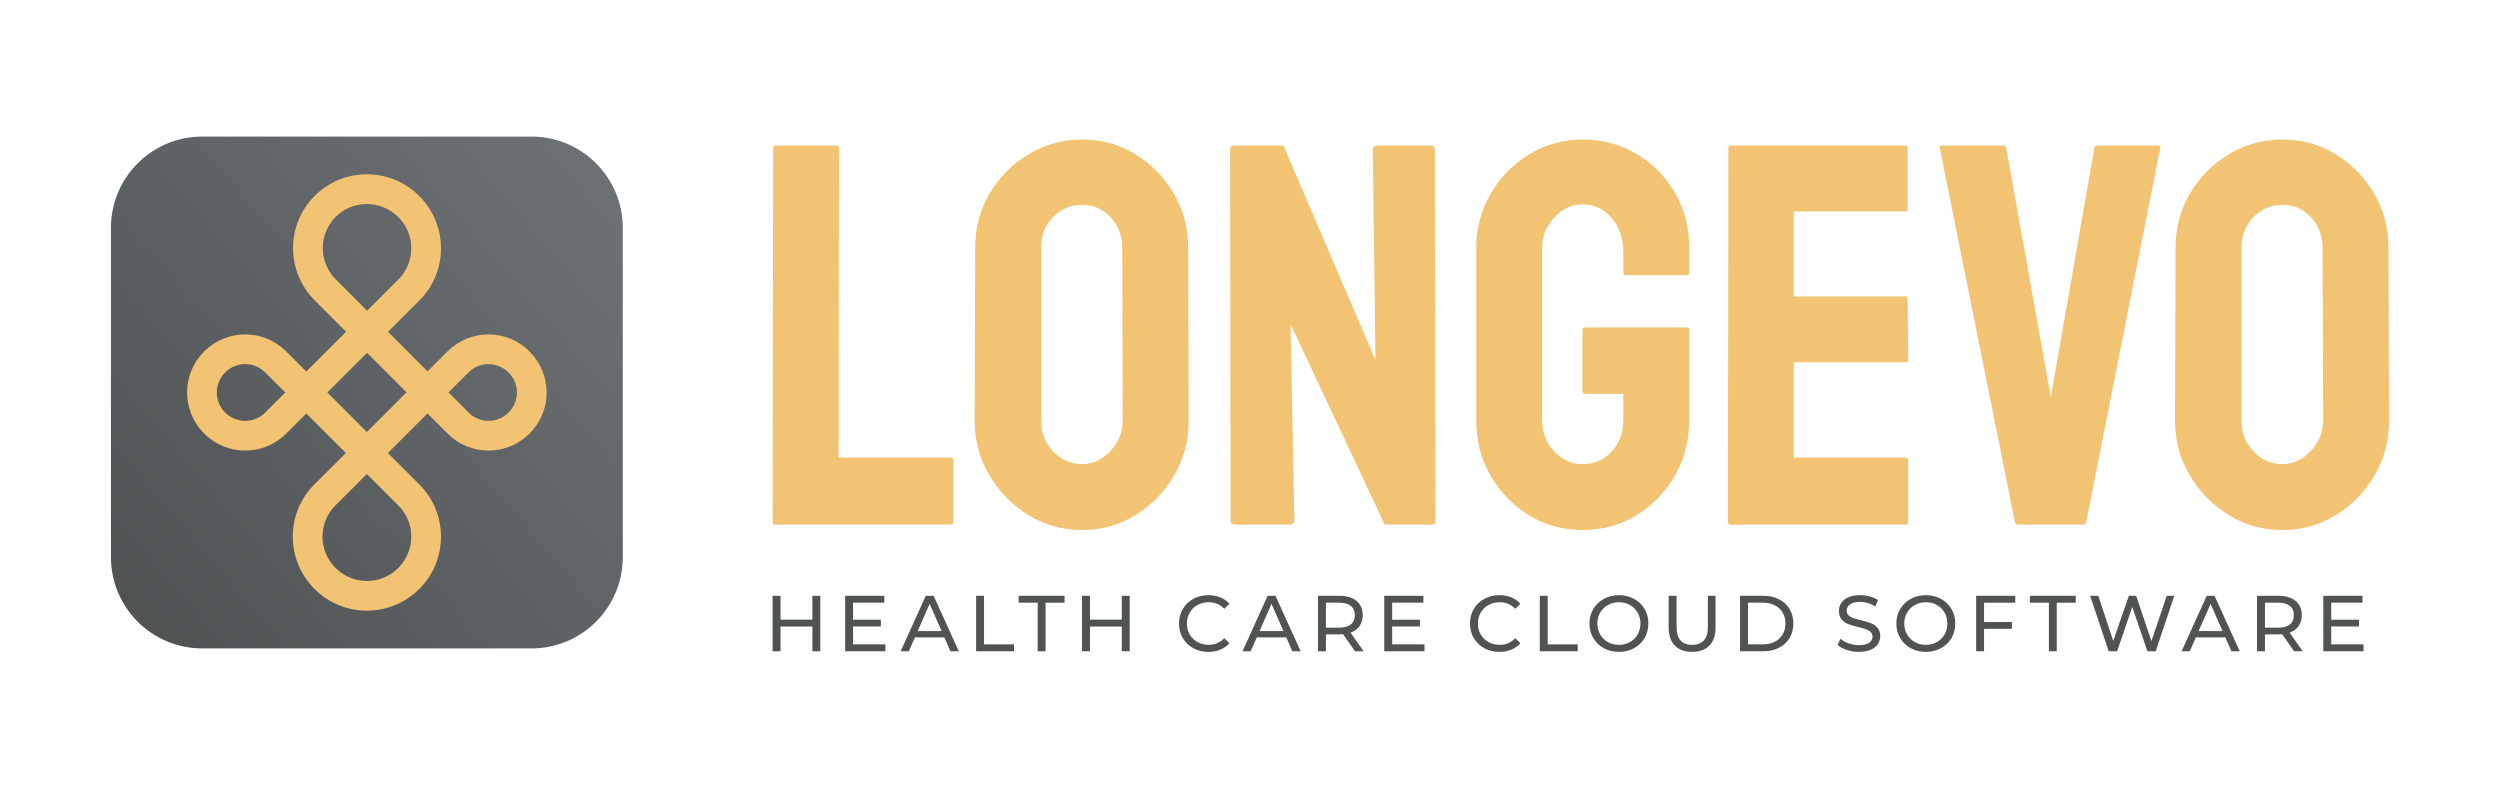 <?xml version="1.0" encoding="utf-8"?>
<!-- Generator: Adobe Illustrator 26.0.0, SVG Export Plug-In . SVG Version: 6.00 Build 0)  -->
<svg version="1.1" id="Ebene_1" xmlns="http://www.w3.org/2000/svg" xmlns:xlink="http://www.w3.org/1999/xlink" x="0px" y="0px"
	 viewBox="0 0 1300 410" style="enable-background:new 0 0 1300 410;" xml:space="preserve">
<g>
	<g>
		<path style="fill:#4F5354;" d="M426.551,309.817v28.839h-4.118v-12.853h-16.559v12.853h-4.121v-28.839h4.121v12.4h16.559v-12.4
			H426.551z"/>
		<path style="fill:#4F5354;" d="M460.401,335.071v3.585h-20.926v-28.839h20.351v3.585h-16.23v8.855h14.46v3.505h-14.46v9.308
			H460.401z"/>
		<path style="fill:#4F5354;" d="M491.083,331.445h-15.325l-3.173,7.211h-4.242l13.057-28.839h4.078l13.099,28.839h-4.325
			L491.083,331.445z M489.64,328.151l-6.22-14.13l-6.22,14.13H489.64z"/>
		<path style="fill:#4F5354;" d="M507.577,309.817h4.121v25.253h15.611v3.585h-19.732V309.817z"/>
		<path style="fill:#4F5354;" d="M539.601,313.402h-9.886v-3.585h23.851v3.585h-9.886v25.253h-4.078V313.402z"/>
		<path style="fill:#4F5354;" d="M587.451,309.817v28.839h-4.118v-12.853h-16.559v12.853h-4.121v-28.839h4.121v12.4h16.559v-12.4
			H587.451z"/>
		<path style="fill:#4F5354;" d="M620.511,337.067c-2.321-1.277-4.141-3.032-5.458-5.27c-1.317-2.238-1.979-4.757-1.979-7.558
			c0-2.806,0.661-5.32,1.979-7.563c1.318-2.238,3.143-3.993,5.479-5.27c2.333-1.277,4.943-1.916,7.827-1.916
			c2.25,0,4.312,0.377,6.178,1.131c1.868,0.754,3.462,1.876,4.78,3.359l-2.678,2.595c-2.17-2.278-4.875-3.419-8.116-3.419
			c-2.142,0-4.078,0.483-5.808,1.443c-1.73,0.96-3.082,2.283-4.058,3.973c-0.973,1.69-1.461,3.58-1.461,5.667
			s0.488,3.973,1.461,5.662c0.976,1.69,2.328,3.012,4.058,3.973c1.73,0.965,3.666,1.443,5.808,1.443c3.213,0,5.919-1.152,8.116-3.46
			l2.678,2.595c-1.318,1.483-2.919,2.61-4.8,3.379s-3.947,1.152-6.198,1.152C625.434,338.983,622.832,338.344,620.511,337.067z"/>
		<path style="fill:#4F5354;" d="M668.851,331.445h-15.325l-3.173,7.211h-4.242l13.057-28.839h4.078l13.099,28.839h-4.325
			L668.851,331.445z M667.407,328.151l-6.22-14.13l-6.22,14.13H667.407z"/>
		<path style="fill:#4F5354;" d="M704.624,338.656l-6.22-8.86c-0.769,0.055-1.373,0.085-1.813,0.085h-7.125v8.775h-4.121v-28.839
			h11.246c3.734,0,6.673,0.895,8.815,2.68c2.142,1.785,3.213,4.244,3.213,7.372c0,2.228-0.548,4.118-1.647,5.687
			c-1.099,1.564-2.665,2.705-4.697,3.419l6.839,9.68H704.624z M702.441,324.692c1.373-1.126,2.059-2.736,2.059-4.822
			s-0.686-3.686-2.059-4.797c-1.375-1.111-3.364-1.669-5.974-1.669h-7.002v12.979h7.002
			C699.077,326.381,701.066,325.818,702.441,324.692z"/>
		<path style="fill:#4F5354;" d="M740.736,335.071v3.585H719.81v-28.839h20.351v3.585h-16.23v8.855h14.46v3.505h-14.46v9.308
			H740.736z"/>
		<path style="fill:#4F5354;" d="M771.818,337.067c-2.321-1.277-4.141-3.032-5.458-5.27c-1.318-2.238-1.979-4.757-1.979-7.558
			c0-2.806,0.661-5.32,1.979-7.563c1.318-2.238,3.143-3.993,5.479-5.27c2.333-1.277,4.943-1.916,7.827-1.916
			c2.25,0,4.312,0.377,6.178,1.131c1.868,0.754,3.462,1.876,4.78,3.359l-2.678,2.595c-2.17-2.278-4.875-3.419-8.116-3.419
			c-2.142,0-4.078,0.483-5.808,1.443c-1.73,0.96-3.083,2.283-4.058,3.973c-0.973,1.69-1.461,3.58-1.461,5.667
			s0.488,3.973,1.461,5.662c0.976,1.69,2.328,3.012,4.058,3.973c1.73,0.965,3.666,1.443,5.808,1.443c3.213,0,5.919-1.152,8.116-3.46
			l2.678,2.595c-1.317,1.483-2.919,2.61-4.8,3.379s-3.947,1.152-6.198,1.152C776.741,338.983,774.139,338.344,771.818,337.067z"/>
		<path style="fill:#4F5354;" d="M800.69,309.817h4.121v25.253h15.611v3.585H800.69V309.817z"/>
		<path style="fill:#4F5354;" d="M834.004,337.067c-2.333-1.277-4.166-3.037-5.499-5.29c-1.333-2.253-1.999-4.767-1.999-7.538
			c0-2.776,0.666-5.29,1.999-7.543c1.333-2.248,3.165-4.013,5.499-5.29c2.336-1.277,4.958-1.916,7.87-1.916
			c2.884,0,5.491,0.639,7.827,1.916c2.333,1.277,4.159,3.032,5.479,5.27c1.318,2.243,1.976,4.757,1.976,7.563
			c0,2.801-0.659,5.32-1.976,7.558c-1.32,2.238-3.145,3.993-5.479,5.27c-2.336,1.277-4.943,1.916-7.827,1.916
			C838.962,338.983,836.34,338.344,834.004,337.067z M847.578,333.874c1.69-0.96,3.02-2.283,3.995-3.973
			c0.976-1.69,1.463-3.575,1.463-5.662s-0.488-3.978-1.463-5.667c-0.976-1.69-2.306-3.012-3.995-3.973
			c-1.69-0.96-3.59-1.443-5.705-1.443c-2.117,0-4.03,0.483-5.748,1.443c-1.717,0.96-3.062,2.283-4.038,3.973
			c-0.973,1.69-1.461,3.58-1.461,5.667s0.488,3.973,1.461,5.662c0.976,1.69,2.321,3.012,4.038,3.973
			c1.717,0.965,3.631,1.443,5.748,1.443C843.988,335.317,845.889,334.839,847.578,333.874z"/>
		<path style="fill:#4F5354;" d="M870.914,335.689c-2.142-2.198-3.213-5.355-3.213-9.474v-16.398h4.118v16.232
			c0,6.18,2.705,9.268,8.116,9.268c2.637,0,4.654-0.759,6.057-2.283c1.4-1.529,2.099-3.852,2.099-6.985v-16.232h3.995v16.398
			c0,4.144-1.071,7.312-3.213,9.494c-2.142,2.182-5.134,3.274-8.979,3.274C876.048,338.983,873.056,337.887,870.914,335.689z"/>
		<path style="fill:#4F5354;" d="M904.826,309.817h12.154c3.047,0,5.753,0.608,8.114,1.815c2.363,1.207,4.196,2.901,5.501,5.089
			c1.302,2.182,1.956,4.687,1.956,7.518c0,2.826-0.654,5.33-1.956,7.518c-1.305,2.182-3.138,3.877-5.501,5.084
			c-2.361,1.212-5.066,1.815-8.114,1.815h-12.154V309.817z M916.731,335.071c2.336,0,4.387-0.453,6.16-1.358
			c1.77-0.91,3.135-2.177,4.098-3.812c0.96-1.634,1.441-3.52,1.441-5.662c0-2.142-0.48-4.033-1.441-5.667
			c-0.963-1.634-2.328-2.901-4.098-3.812c-1.773-0.905-3.824-1.358-6.16-1.358h-7.784v21.668H916.731z"/>
		<path style="fill:#4F5354;" d="M960.294,337.977c-2.019-0.674-3.605-1.549-4.757-2.62l1.524-3.213
			c1.099,0.991,2.507,1.795,4.221,2.414c1.717,0.618,3.482,0.925,5.295,0.925c2.389,0,4.174-0.407,5.355-1.217
			c1.179-0.81,1.77-1.886,1.77-3.233c0-0.986-0.322-1.79-0.968-2.409c-0.646-0.618-1.441-1.091-2.389-1.423
			c-0.948-0.327-2.288-0.699-4.018-1.111c-2.17-0.518-3.92-1.041-5.252-1.564c-1.333-0.523-2.472-1.328-3.417-2.409
			c-0.948-1.086-1.423-2.549-1.423-4.39c0-1.539,0.405-2.922,1.217-4.159c0.81-1.237,2.039-2.228,3.686-2.967
			s3.693-1.111,6.137-1.111c1.702,0,3.379,0.221,5.026,0.659c1.647,0.437,3.062,1.071,4.244,1.896l-1.36,3.294
			c-1.209-0.769-2.499-1.353-3.872-1.75c-1.373-0.397-2.72-0.598-4.038-0.598c-2.333,0-4.086,0.427-5.252,1.277
			s-1.75,1.951-1.75,3.294c0,0.991,0.329,1.795,0.988,2.414c0.659,0.619,1.476,1.096,2.451,1.438
			c0.976,0.347,2.301,0.709,3.975,1.091c2.17,0.523,3.915,1.046,5.232,1.569c1.318,0.523,2.451,1.317,3.397,2.389
			c0.948,1.071,1.423,2.514,1.423,4.325c0,1.509-0.412,2.891-1.237,4.139c-0.822,1.252-2.074,2.243-3.749,2.967
			c-1.674,0.729-3.734,1.091-6.178,1.091C964.407,338.983,962.313,338.646,960.294,337.977z"/>
		<path style="fill:#4F5354;" d="M993.595,337.067c-2.333-1.277-4.166-3.037-5.499-5.29c-1.333-2.253-1.999-4.767-1.999-7.538
			c0-2.776,0.666-5.29,1.999-7.543c1.333-2.248,3.165-4.013,5.499-5.29c2.336-1.277,4.958-1.916,7.87-1.916
			c2.884,0,5.491,0.639,7.827,1.916c2.333,1.277,4.159,3.032,5.479,5.27c1.317,2.243,1.976,4.757,1.976,7.563
			c0,2.801-0.659,5.32-1.976,7.558c-1.32,2.238-3.145,3.993-5.479,5.27c-2.336,1.277-4.943,1.916-7.827,1.916
			C998.554,338.983,995.931,338.344,993.595,337.067z M1007.17,333.874c1.69-0.96,3.02-2.283,3.995-3.973
			c0.976-1.69,1.463-3.575,1.463-5.662s-0.488-3.978-1.463-5.667c-0.976-1.69-2.306-3.012-3.995-3.973
			c-1.69-0.96-3.59-1.443-5.705-1.443c-2.117,0-4.03,0.483-5.748,1.443c-1.717,0.96-3.062,2.283-4.038,3.973
			c-0.973,1.69-1.461,3.58-1.461,5.667s0.488,3.973,1.461,5.662c0.976,1.69,2.321,3.012,4.038,3.973
			c1.717,0.965,3.631,1.443,5.748,1.443C1003.58,335.317,1005.481,334.839,1007.17,333.874z"/>
		<path style="fill:#4F5354;" d="M1031.715,313.402v10.052h14.46v3.54h-14.46v11.661h-4.121v-28.839h20.351v3.585H1031.715z"/>
		<path style="fill:#4F5354;" d="M1065.421,313.402h-9.886v-3.585h23.85v3.585h-9.886v25.253h-4.078V313.402z"/>
		<path style="fill:#4F5354;" d="M1130.619,309.817l-9.64,28.839h-4.324l-7.867-23.031l-7.87,23.031h-4.408l-9.64-28.839h4.244
			l7.784,23.443l8.116-23.443h3.789l7.953,23.564l7.95-23.564H1130.619z"/>
		<path style="fill:#4F5354;" d="M1157.17,331.445h-15.325l-3.173,7.211h-4.242l13.057-28.839h4.078l13.099,28.839h-4.325
			L1157.17,331.445z M1155.727,328.151l-6.22-14.13l-6.22,14.13H1155.727z"/>
		<path style="fill:#4F5354;" d="M1192.941,338.656l-6.22-8.86c-0.769,0.055-1.373,0.085-1.813,0.085h-7.125v8.775h-4.121v-28.839
			h11.246c3.734,0,6.67,0.895,8.813,2.68c2.142,1.785,3.213,4.244,3.213,7.372c0,2.228-0.548,4.118-1.644,5.687
			c-1.101,1.564-2.665,2.705-4.697,3.419l6.839,9.68H1192.941z M1190.758,324.692c1.373-1.126,2.057-2.736,2.057-4.822
			s-0.684-3.686-2.057-4.797c-1.375-1.111-3.364-1.669-5.974-1.669h-7.002v12.979h7.002
			C1187.394,326.381,1189.383,325.818,1190.758,324.692z"/>
		<path style="fill:#4F5354;" d="M1229.051,335.071v3.585h-20.924v-28.839h20.351v3.585h-16.232v8.855h14.462v3.505h-14.462v9.308
			H1229.051z"/>
	</g>
	<g>
		<path style="fill:#F2C373;" d="M402.884,272.784c-0.757,0-1.131-0.47-1.131-1.416l0.282-194.281c0-0.943,0.47-1.416,1.416-1.416
			h31.436c0.943,0,1.418,0.473,1.418,1.416l-0.284,160.861h58.341c0.943,0,1.416,0.475,1.416,1.416v32.004
			c0,0.945-0.473,1.416-1.416,1.416H402.884z"/>
		<path style="fill:#F2C373;" d="M562.614,275.615c-10.195,0-19.498-2.597-27.896-7.787c-8.403-5.192-15.151-12.081-20.25-20.675
			c-5.096-8.589-7.646-18.078-7.646-28.462l0.284-89.778c0-10.381,2.499-19.825,7.505-28.321
			c4.998-8.496,11.752-15.294,20.247-20.391c8.496-5.099,17.746-7.646,27.755-7.646c10.195,0,19.443,2.547,27.755,7.646
			c8.305,5.096,14.96,11.895,19.966,20.391c5.001,8.496,7.505,17.939,7.505,28.321l0.282,89.778c0,10.384-2.504,19.873-7.505,28.462
			c-5.003,8.594-11.706,15.483-20.107,20.675C582.108,273.018,572.81,275.615,562.614,275.615z M562.614,241.348
			c5.665,0,10.62-2.311,14.87-6.939c4.247-4.624,6.371-9.864,6.371-15.717l-0.284-89.778c0-6.23-1.981-11.515-5.946-15.86
			c-3.965-4.342-8.971-6.515-15.01-6.515c-5.853,0-10.859,2.125-15.01,6.374c-4.156,4.247-6.23,9.584-6.23,16.001v89.778
			c0,6.23,2.074,11.566,6.23,16.001C551.755,239.13,556.761,241.348,562.614,241.348z"/>
		<path style="fill:#F2C373;" d="M642.189,272.784c-1.514,0-2.265-0.659-2.265-1.981l-0.282-192.866
			c0-1.509,0.752-2.265,2.265-2.265h25.487l47.862,111.584l-1.416-109.319c0-1.509,0.85-2.265,2.549-2.265h28.037
			c1.134,0,1.7,0.757,1.7,2.265l0.284,193.147c0,1.134-0.473,1.7-1.416,1.7h-24.924l-48.993-104.222l1.981,101.957
			c0,1.514-0.85,2.265-2.549,2.265H642.189z"/>
		<path style="fill:#F2C373;" d="M822.876,275.615c-10.195,0-19.448-2.547-27.755-7.646c-8.31-5.096-14.965-11.938-19.966-20.532
			c-5.006-8.589-7.505-18.171-7.505-28.746v-89.778c0-10.195,2.499-19.586,7.505-28.18c5.001-8.589,11.704-15.435,20.107-20.532
			c8.4-5.099,17.605-7.646,27.614-7.646c10.381,0,19.775,2.504,28.178,7.503c8.4,5.006,15.056,11.754,19.968,20.25
			c4.905,8.496,7.362,18.032,7.362,28.605v13.027c0,0.757-0.473,1.134-1.416,1.134h-31.72c-0.757,0-1.131-0.377-1.131-1.134V131.18
			c0-7.173-2.032-13.12-6.09-17.841c-4.063-4.717-9.112-7.08-15.151-7.08c-5.479,0-10.339,2.265-14.585,6.796
			c-4.249,4.531-6.374,9.818-6.374,15.86v89.778c0,6.23,2.077,11.566,6.23,16.001c4.151,4.438,9.064,6.655,14.729,6.655
			c6.039,0,11.088-2.167,15.151-6.515c4.058-4.34,6.09-9.72,6.09-16.142v-13.879h-19.825c-0.948,0-1.416-0.468-1.416-1.416V171.68
			c0-0.943,0.468-1.418,1.416-1.418h52.961c0.752,0,1.131,0.475,1.131,1.418v47.012c0,10.575-2.504,20.157-7.505,28.746
			c-5.003,8.594-11.659,15.435-19.966,20.532C842.603,273.068,833.257,275.615,822.876,275.615z"/>
		<path style="fill:#F2C373;" d="M899.624,272.784c-0.757,0-1.131-0.47-1.131-1.416l0.282-194.565c0-0.752,0.377-1.131,1.134-1.131
			h90.909c0.752,0,1.134,0.473,1.134,1.416v31.718c0,0.757-0.382,1.134-1.134,1.134H932.76v44.181h58.057
			c0.752,0,1.134,0.38,1.134,1.131l0.282,32.004c0,0.757-0.38,1.131-1.131,1.131H932.76v49.562h58.341
			c0.752,0,1.131,0.475,1.131,1.416v32.286c0,0.757-0.38,1.134-1.131,1.134H899.624z"/>
		<path style="fill:#F2C373;" d="M1049.156,272.784c-0.757,0-1.229-0.47-1.416-1.416l-39.082-194.565
			c-0.191-0.752,0.186-1.131,1.131-1.131h32.004c0.752,0,1.224,0.38,1.416,1.131l23.222,129.709l22.659-129.709
			c0.183-0.752,0.659-1.131,1.416-1.131h31.718c0.943,0,1.32,0.38,1.134,1.131l-38.516,194.565
			c-0.191,0.945-0.664,1.416-1.416,1.416H1049.156z"/>
		<path style="fill:#F2C373;" d="M1186.803,275.615c-10.198,0-19.501-2.597-27.898-7.787c-8.408-5.192-15.156-12.081-20.245-20.675
			c-5.099-8.589-7.651-18.078-7.651-28.462l0.284-89.778c0-10.381,2.499-19.825,7.508-28.321
			c4.998-8.496,11.747-15.294,20.245-20.391c8.498-5.099,17.741-7.646,27.758-7.646c10.198,0,19.441,2.547,27.748,7.646
			c8.307,5.096,14.965,11.895,19.974,20.391c4.998,8.496,7.503,17.939,7.503,28.321l0.282,89.778
			c0,10.384-2.504,19.873-7.503,28.462c-5.009,8.594-11.707,15.483-20.104,20.675
			C1206.294,273.018,1197.001,275.615,1186.803,275.615z M1186.803,241.348c5.662,0,10.62-2.311,14.865-6.939
			c4.254-4.624,6.376-9.864,6.376-15.717l-0.282-89.778c0-6.23-1.991-11.515-5.954-15.86c-3.962-4.342-8.971-6.515-15.005-6.515
			c-5.853,0-10.862,2.125-15.015,6.374c-4.154,4.247-6.225,9.584-6.225,16.001v89.778c0,6.23,2.072,11.566,6.225,16.001
			C1175.941,239.13,1180.95,241.348,1186.803,241.348z"/>
	</g>
	<linearGradient id="SVGID_1_" gradientUnits="userSpaceOnUse" x1="329.235" y1="85.671" x2="62.788" y2="313.553">
		<stop  offset="0" style="stop-color:#6D7275"/>
		<stop  offset="1" style="stop-color:#4F5354"/>
	</linearGradient>
	<path style="fill:url(#SVGID_1_);" d="M276.379,337.174H105.161c-26.217,0-47.47-21.253-47.47-47.47V118.487
		c0-26.217,21.253-47.47,47.47-47.47h171.218c26.217,0,47.47,21.253,47.47,47.47v171.218
		C323.848,315.921,302.595,337.174,276.379,337.174z"/>
	<g>
		<path style="fill:#F2C373;" d="M190.737,317.552c-9.821,0-19.616-3.736-27.084-11.194c-7.402-7.392-11.405-17.042-11.405-27.305
			c-0.005-10.263,3.993-19.913,11.254-27.169l16.338-16.323l-20.557-20.547l-10.5,10.495c-11.737,11.722-30.82,11.712-42.547-0.005
			c-5.808-5.803-8.936-13.361-8.941-21.402c0-8.041,3.133-15.599,8.815-21.281l0.126-0.126c11.722-11.737,30.81-11.732,42.552-0.005
			l10.495,10.485l20.672-20.657l-16.353-16.398c-14.95-14.985-14.925-39.339,0.055-54.288c14.97-14.95,39.318-14.94,54.278,0.02
			c7.382,7.382,11.375,17.027,11.375,27.285c-0.005,10.258-4.003,19.898-11.259,27.154l-16.257,16.242l20.527,20.582l10.429-10.429
			c11.747-11.727,30.83-11.722,42.552,0.01c5.813,5.808,8.941,13.366,8.941,21.407c0,8.041-3.133,15.599-8.82,21.281
			c-5.773,5.773-13.331,8.901-21.366,8.901c-0.01,0-0.02,0-0.025,0c-8.046-0.005-15.604-3.148-21.286-8.84l-10.444-10.475
			l-20.602,20.592l16.353,16.338c7.256,7.256,11.254,16.896,11.259,27.159c0,10.258-3.993,19.903-11.249,27.154
			C210.499,313.776,200.608,317.552,190.737,317.552z M190.767,246.479l-16.343,16.338c-4.34,4.335-6.728,10.097-6.728,16.232
			s2.394,11.903,6.733,16.237c9.087,9.082,23.644,9.072,32.585,0.131c4.46-4.46,6.849-10.223,6.849-16.358
			c-0.005-6.13-2.394-11.893-6.733-16.227L190.767,246.479z M170.21,204.093l20.557,20.547l20.627-20.607l-20.527-20.577
			L170.21,204.093z M127.518,189.339c-3.751,0-7.503,1.423-10.359,4.279l-0.126,0.126c-2.766,2.766-4.289,6.447-4.289,10.359
			c0,3.912,1.529,7.593,4.294,10.359c5.828,5.828,15.126,5.823,20.823,0.121l10.495-10.49l-10.49-10.475
			C135.015,190.762,131.264,189.339,127.518,189.339z M233.228,204.052l10.454,10.48c2.766,2.776,6.447,4.299,10.359,4.304
			c0.005,0,0.01,0,0.015,0c3.912,0,7.588-1.524,10.354-4.284c2.861-2.861,4.385-6.537,4.385-10.449
			c0-3.912-1.524-7.593-4.289-10.359c-5.823-5.828-15.126-5.838-20.833-0.131L233.228,204.052z M190.742,106.081
			c-5.868,0-11.712,2.233-16.172,6.683c-8.951,8.936-8.966,23.488-0.035,32.444l16.348,16.388l16.247-16.237
			c4.34-4.335,6.728-10.097,6.733-16.227c0-6.13-2.389-11.898-6.723-16.232C202.589,108.349,196.655,106.081,190.742,106.081z"/>
	</g>
</g>
</svg>
